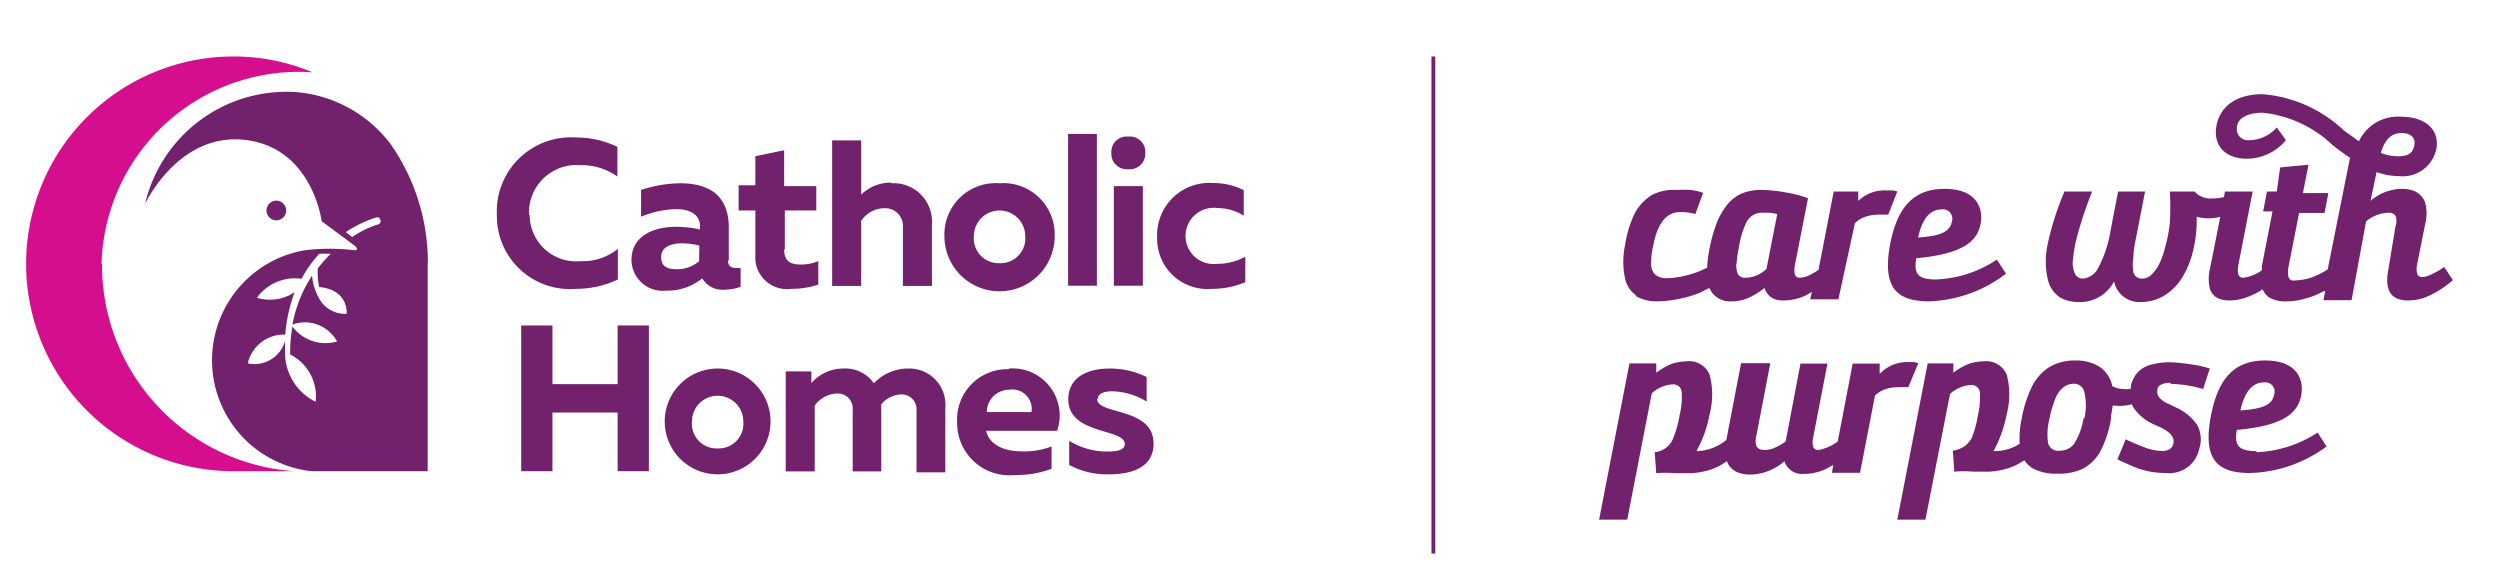 <svg id="Layer_1" data-name="Layer 1" xmlns="http://www.w3.org/2000/svg" xmlns:xlink="http://www.w3.org/1999/xlink" viewBox="0 0 112 26"><defs><style>.cls-1{fill:none;}.cls-2{clip-path:url(#clip-path);}.cls-3{fill:#72226d;}.cls-4{fill:#d40e8c;}</style><clipPath id="clip-path"><rect class="cls-1" x="-17.43" y="-16.04" width="144.76" height="59.42"/></clipPath></defs><title>Artboard 1</title><g class="cls-2"><path class="cls-3" d="M23.73,9.63A2.08,2.08,0,0,0,26,11.7a2.5,2.5,0,0,0,1.68-.55v1.37a4.33,4.33,0,0,1-1.89.42,3.27,3.27,0,0,1-3.53-3.31A3.32,3.32,0,0,1,25.8,6.16a4.19,4.19,0,0,1,1.86.42V7.91A2.75,2.75,0,0,0,26,7.4a2.13,2.13,0,0,0-2.3,2.23M31.33,11a3.43,3.43,0,0,0-.77-.1c-.47,0-.94.15-.94.61s.31.55.7.55a1.49,1.49,0,0,0,1-.36Zm1.29.7c0,.23.15.3.32.3a.71.71,0,0,0,.24,0v.85a2.36,2.36,0,0,1-.72.13,1.06,1.06,0,0,1-1-.51,2.45,2.45,0,0,1-1.61.55,1.4,1.4,0,0,1-1.56-1.37c0-1.13,1.07-1.49,2-1.49a5.23,5.23,0,0,1,1.07.12v-.15c0-.45-.36-.76-1.06-.76a4.24,4.24,0,0,0-1.58.34V8.51a5.82,5.82,0,0,1,1.73-.3c1.34,0,2.2.55,2.2,2v1.43m2.51-.48V9.43h1.41V8.34H35.13V6.73L33.84,7v1.3h-.75V9.43h.75v2a1.42,1.42,0,0,0,1.61,1.51,3.75,3.75,0,0,0,1.21-.19V11.7a2,2,0,0,1-.81.15c-.49,0-.72-.2-.72-.67m4.79-3a1.91,1.91,0,0,0-1.34.54V6.29h-1.3v6.52h1.3V9.9a1.24,1.24,0,0,1,1-.57.8.8,0,0,1,.87.88v2.6h1.3V10.05a1.72,1.72,0,0,0-1.82-1.84m4.85,3.58a1.11,1.11,0,0,0,1.15-1.21,1.15,1.15,0,1,0-2.3,0,1.11,1.11,0,0,0,1.15,1.21m0-3.58a2.3,2.3,0,0,1,2.47,2.37,2.47,2.47,0,0,1-4.94,0,2.3,2.3,0,0,1,2.47-2.37M49.14,6H47.85v6.8h1.29Zm1.4,1.58a.7.7,0,0,0,.77-.74.69.69,0,0,0-.77-.72.68.68,0,0,0-.75.72.69.69,0,0,0,.75.74m-.64,5.22h1.3V8.34H49.9ZM54.36,8.2a2.34,2.34,0,0,0-2.52,2.44,2.25,2.25,0,0,0,2.44,2.3,3.76,3.76,0,0,0,1.51-.3V11.5a2.61,2.61,0,0,1-1.26.32,1.26,1.26,0,1,1,0-2.5,2.24,2.24,0,0,1,1.19.34V8.52a3,3,0,0,0-1.38-.32"/><path class="cls-3" d="M29.07,14.58v6.53h-1.4V18.48H24.75v2.63h-1.4V14.58h1.4v2.63h2.92V14.58Zm3.08,5.51a1.11,1.11,0,0,0,1.15-1.21,1.15,1.15,0,1,0-2.3,0,1.11,1.11,0,0,0,1.15,1.21m0-3.58a2.37,2.37,0,1,1,0,4.74,2.37,2.37,0,1,1,0-4.74m8.49,0a2.13,2.13,0,0,0-1.49.66,1.57,1.57,0,0,0-1.37-.66,1.91,1.91,0,0,0-1.43.65v-.52H35.2v4.48h1.3V18.17a1.28,1.28,0,0,1,1-.54.67.67,0,0,1,.7.74v2.75h1.28v-3a1.19,1.19,0,0,1,.88-.45.67.67,0,0,1,.7.74v2.75h1.29V18.28a1.62,1.62,0,0,0-1.67-1.77m5.53,1.95a.87.87,0,0,0-1-1,1,1,0,0,0-1,1h2m-1-1.95a2.11,2.11,0,0,1,2.15,2.79H44.18c.15.65.84.92,1.58.92A3.35,3.35,0,0,0,47.11,20v1a4.4,4.4,0,0,1-1.64.28,2.34,2.34,0,0,1-2.59-2.37,2.25,2.25,0,0,1,2.3-2.37m4,1.34c0-.27.34-.35.63-.35a3.07,3.07,0,0,1,1.56.46V16.89a3.75,3.75,0,0,0-1.65-.38c-.94,0-1.86.35-1.86,1.38,0,1.6,2.53,1.29,2.53,2,0,.26-.31.34-.79.34a3.27,3.27,0,0,1-1.7-.48v1.08a3.58,3.58,0,0,0,1.78.42c1.07,0,2-.33,2-1.38,0-1.64-2.53-1.27-2.53-2"/><path class="cls-4" d="M4.55,11.81A8.84,8.84,0,0,1,14,3.24a9.09,9.09,0,0,0-3.54-.71,9.29,9.29,0,0,0-9.29,9.29h0a9.29,9.29,0,0,0,9.27,9.29h2.74a9.26,9.26,0,0,1-8.61-9.29"/><path class="cls-3" d="M16.91,10.06a4.28,4.28,0,0,0-1.13.56l-.29-.22a5.4,5.4,0,0,1,1.4-.67.16.16,0,0,1,.16.16.15.15,0,0,1-.14.17m-1.41,4a1.33,1.33,0,0,1-1.24-.76h0a2.53,2.53,0,0,1-.28-.95,6,6,0,0,0-.88,2.19,1.64,1.64,0,0,1,2,.76,1.86,1.86,0,0,1-2-.67A6.67,6.67,0,0,0,13,15.88,2.1,2.1,0,0,1,14.14,18a2.45,2.45,0,0,1-1.37-2.24c0-.17,0-.32,0-.48a1.43,1.43,0,0,1-1.67,1,1.66,1.66,0,0,1,1.68-1.29,6.91,6.91,0,0,1,.42-1.9,2,2,0,0,1-1.69.25,2.1,2.1,0,0,1,2-.85,5.59,5.59,0,0,1,.79-1.12,4.88,4.88,0,0,1,.52,0,6.21,6.21,0,0,0-.58.65h0a2.9,2.9,0,0,0,.06.84c1.33.12,1.23,1.19,1.23,1.19m3.64-2.29a9.28,9.28,0,0,0-1.66-5.29,5.92,5.92,0,0,0-4.19-2.34,6.51,6.51,0,0,0-6.82,5S8,5.91,11,6.27s3.41,3.64,3.41,3.64L15.88,11s.26.21,0,.21a9.43,9.43,0,0,0-2.22,0,5,5,0,0,0,.3,9.9h5.2V11.8Z"/><path class="cls-3" d="M12.82,9.43a.44.44,0,0,0-.88,0,.44.44,0,0,0,.88,0"/><rect class="cls-3" x="64.13" y="2.53" width="0.17" height="22.27"/><path class="cls-3" d="M101.09,20.21c-.81,0-1-.26-.88-.95,2-.18,2.78-.7,2.9-1.65.08-.62-.21-1.46-1.63-1.46s-2.09.85-2.41,2.37c-.41,2,.2,2.67,1.71,2.67A6,6,0,0,0,104.23,20l-.4-.62a5.43,5.43,0,0,1-2.74.88m.35-3.13a.42.42,0,0,1,.44.56c-.1.5-.62.63-1.51.7.22-1,.65-1.26,1.07-1.26m-4.2.07a5.38,5.38,0,0,1,1.46.23l.3-.92a4.85,4.85,0,0,0-.94-.2,6.23,6.23,0,0,0-.86-.08,3.07,3.07,0,0,0-.91.13,1.19,1.19,0,0,0-.58.39,1.44,1.44,0,0,0-.25.55s0,.08,0,.12a1.48,1.48,0,0,1-.42,0,1,1,0,0,1-.41-.12h0a1.36,1.36,0,0,0-.53-.84A1.93,1.93,0,0,0,93,16.15a2.28,2.28,0,0,0-1.15.27,2.21,2.21,0,0,0-.78.82,5.5,5.5,0,0,0-.5,1.52,4.25,4.25,0,0,0-.09,1.12,2.05,2.05,0,0,1-1.07.33h-.1a5.61,5.61,0,0,0,.59-1.65,3.48,3.48,0,0,0,0-1.78,1,1,0,0,0-1.06-.59,2.22,2.22,0,0,0-.61.1,2.73,2.73,0,0,0-.72.41h0v-.42H86.36l-1.36,7h1.26l1.1-5.63a1.5,1.5,0,0,1,.92-.4.37.37,0,0,1,.42.36,3.57,3.57,0,0,1-.09,1,4.94,4.94,0,0,1-.27,1A1.2,1.2,0,0,1,88,20a1.27,1.27,0,0,1-.51.19l.06.94a4.75,4.75,0,0,1,.85,0h.72a3.69,3.69,0,0,0,.74-.12,2.54,2.54,0,0,0,.7-.31l.13-.08a1.16,1.16,0,0,0,.37.36,2.16,2.16,0,0,0,1.1.24A2.48,2.48,0,0,0,93.31,21a2,2,0,0,0,.77-.75,4.91,4.91,0,0,0,.49-1.47c0-.22.06-.42.08-.61l.1,0a2,2,0,0,0,.76-.06.76.76,0,0,0,.09.18,2.19,2.19,0,0,0,.93.74l.29.13c.44.22.62.46.54.74a.4.4,0,0,1-.17.23.62.62,0,0,1-.33.07,2.14,2.14,0,0,1-.76-.15c-.27-.1-.56-.22-.87-.37l-.37.9.17.08.31.14.4.17a4.43,4.43,0,0,0,.59.16,3.93,3.93,0,0,0,.69.06,1.37,1.37,0,0,0,1.51-1.1,1.35,1.35,0,0,0-.1-1.06,2.34,2.34,0,0,0-1-.8l-.29-.14a1.08,1.08,0,0,1-.42-.3.41.41,0,0,1-.07-.32c0-.21.25-.32.6-.32m-3.91,1.59a3,3,0,0,1-.41,1.13.79.79,0,0,1-.66.32.46.46,0,0,1-.52-.36,2.89,2.89,0,0,1,.07-1.09,4.5,4.5,0,0,1,.29-.95,1.1,1.1,0,0,1,.39-.48.79.79,0,0,1,.39-.12.48.48,0,0,1,.49.38,2.63,2.63,0,0,1,0,1.17m-7.44-2.47a.89.89,0,0,0-.24-.05l-.3,0a1.7,1.7,0,0,0-1.19.53h0v-.46H83l-.67,3.49a2.07,2.07,0,0,1-.86.38.24.24,0,0,1-.24-.14.86.86,0,0,1,0-.42l.64-3.31H80.66L80,19.77a1.91,1.91,0,0,1-.45.27,1.19,1.19,0,0,1-.51.12c-.32,0-.45-.2-.36-.61l.63-3.28H78l-.66,3.44a2.18,2.18,0,0,1-1.32.5H76a5.34,5.34,0,0,0,.59-1.65,3.48,3.48,0,0,0,0-1.78,1,1,0,0,0-1.06-.59,2.28,2.28,0,0,0-.61.1,2.9,2.9,0,0,0-.72.41h0v-.42H73l-1.36,7h1.26L74,17.62a1.5,1.5,0,0,1,.93-.4.37.37,0,0,1,.41.36,3.23,3.23,0,0,1-.09,1,4.94,4.94,0,0,1-.27,1,1,1,0,0,1-.85.68l.07.94a4.57,4.57,0,0,1,.84,0h.72a3.69,3.69,0,0,0,.74-.12,2.54,2.54,0,0,0,.7-.31l.17-.11a.7.7,0,0,0,.17.29.86.86,0,0,0,.39.24,1.51,1.51,0,0,0,.48.07,2.15,2.15,0,0,0,.53-.07,2.25,2.25,0,0,0,.56-.22,2,2,0,0,0,.44-.31h0a.83.83,0,0,0,.88.57,2.25,2.25,0,0,0,1-.23l.31-.17-.06.35h1.26L84,17.72a1.28,1.28,0,0,1,.45-.28,1.67,1.67,0,0,1,.52-.09,3,3,0,0,1,.52,0Zm.48-2.77a6,6,0,0,0,3.45-1.24l-.41-.63a5.27,5.27,0,0,1-2.73.89c-.82,0-1-.26-.88-.95,2-.19,2.78-.7,2.9-1.66.07-.61-.22-1.45-1.63-1.45s-2.1.85-2.42,2.37c-.4,2,.21,2.67,1.72,2.67M87,9.38a.42.42,0,0,1,.44.56c-.1.5-.63.64-1.51.7.22-1,.64-1.26,1.07-1.26M73.26,13.25a1.84,1.84,0,0,0,1,.25,4.49,4.49,0,0,0,.9-.1,4.62,4.62,0,0,0,1-.29l.42-.21a1,1,0,0,0,1,.6,1.79,1.79,0,0,0,.76-.16,3.27,3.27,0,0,0,.71-.44h0a.8.8,0,0,0,.27.4.9.9,0,0,0,.57.16,2.37,2.37,0,0,0,1-.22l.28-.16-.07.33h1.26L83.1,10a1.15,1.15,0,0,1,.45-.28,1.65,1.65,0,0,1,.52-.1,4.59,4.59,0,0,1,.52,0L85,8.58a.73.73,0,0,0-.24-.05l-.3,0A1.7,1.7,0,0,0,83.25,9h0V8.58h-1.1l-.68,3.51a3.89,3.89,0,0,1-.47.27,1.13,1.13,0,0,1-.36.08.21.21,0,0,1-.23-.14,1,1,0,0,1,0-.42l.59-3a5.37,5.37,0,0,0-1-.26,6.37,6.37,0,0,0-1.08-.11,2.22,2.22,0,0,0-.94.18,1.8,1.8,0,0,0-.64.53,3.24,3.24,0,0,0-.46.85,6.72,6.72,0,0,0-.28,1,5.68,5.68,0,0,0-.12.92,4,4,0,0,1-.94.35,3.66,3.66,0,0,1-.83.12.78.78,0,0,1-.56-.16.66.66,0,0,1-.18-.47,3.35,3.35,0,0,1,.1-.85c.19-1,.6-1.48,1.21-1.48a2.31,2.31,0,0,1,.67.09l.35-.95a2.32,2.32,0,0,0-.56-.13,4.69,4.69,0,0,0-.62,0A2.12,2.12,0,0,0,74,8.74a2.2,2.2,0,0,0-.75.79A5,5,0,0,0,72.8,11a3.51,3.51,0,0,0,0,1.46,1.21,1.21,0,0,0,.51.78m4.49-1.42a4.54,4.54,0,0,1,.1-.72A4,4,0,0,1,78.22,10,.78.78,0,0,1,79,9.53l.33,0,.29.06-.48,2.45a1.32,1.32,0,0,1-.93.4.36.36,0,0,1-.36-.17,1.05,1.05,0,0,1-.06-.47m31.71.16a3.67,3.67,0,0,1-.7.39.94.94,0,0,1-.28.06.22.22,0,0,1-.23-.14.94.94,0,0,1,0-.44l.39-1.95a1.79,1.79,0,0,0,0-.65.79.79,0,0,0-.21-.45.9.9,0,0,0-.39-.25,1.59,1.59,0,0,0-.48-.07A2.18,2.18,0,0,0,106.2,9h0l.27-1.29a3,3,0,0,0,1,.18,1.54,1.54,0,0,0,1.69-1.28c.11-.9-.62-1.38-1.58-1.38a1.93,1.93,0,0,0-1.9,1.1L105,5.84a6,6,0,0,0-3.63-1.62c-1.42,0-2,.76-2.09,1.53s.4,1.36,1.38,1.36a2.29,2.29,0,0,0,1.75-.83L102,5.71a1.68,1.68,0,0,1-1.34.57.49.49,0,0,1-.45-.52c0-.52.57-.71,1.16-.71a5.35,5.35,0,0,1,3.13,1.45q.38.3.78.57l-1,5a3.82,3.82,0,0,1-.64.33,2.41,2.41,0,0,1-.78.16.64.64,0,0,1-.2,0,.23.23,0,0,1-.14-.17,1.21,1.21,0,0,1,0-.41l.48-2.44h1.14l.17-.89h-1.14l.25-1.27-1.27.12L102,8.58h-.44l-.17.89h.42l-.48,2.45,0,.19a1.82,1.82,0,0,1-.81.33.22.22,0,0,1-.24-.14,1,1,0,0,1,0-.44l.64-3.28H99.68l-.05.25a2.23,2.23,0,0,1-.54.06.93.93,0,0,1-.77-.31H97.21a12.58,12.58,0,0,1,0,1.39A6,6,0,0,1,97,11.06a3.43,3.43,0,0,1-.26.75,1.64,1.64,0,0,1-.34.48.58.58,0,0,1-.42.19.38.38,0,0,1-.4-.27,2.07,2.07,0,0,1,0-.73c0-.32.09-.69.17-1.11l.35-1.79H94.89l-.34,1.77A5.3,5.3,0,0,1,94,12a.84.84,0,0,1-.68.48.39.39,0,0,1-.36-.21,1.18,1.18,0,0,1-.09-.66,6.56,6.56,0,0,1,.24-1.22,17.1,17.1,0,0,1,.62-1.81H92.49a12.64,12.64,0,0,0-.75,2.34,3.57,3.57,0,0,0,0,1.59,1.32,1.32,0,0,0,.54.81,1.64,1.64,0,0,0,.82.21,1.72,1.72,0,0,0,1.61-.92,1.16,1.16,0,0,0,1.22.92,2,2,0,0,0,1-.27,2.44,2.44,0,0,0,.81-.79,4,4,0,0,0,.51-1.24,5.63,5.63,0,0,0,.16-1.52,2,2,0,0,0,1.06,0L99,12.07a1.87,1.87,0,0,0,0,.85.69.69,0,0,0,.34.43,1.21,1.21,0,0,0,.52.11,2.34,2.34,0,0,0,.94-.2,3.16,3.16,0,0,0,.57-.3.75.75,0,0,0,.33.39,1.5,1.5,0,0,0,.75.15,2.85,2.85,0,0,0,.77-.11,3.34,3.34,0,0,0,.87-.34l.08,0-.08.4h1.26L106,9.92a1.64,1.64,0,0,1,1-.39.35.35,0,0,1,.32.14.66.66,0,0,1,0,.46L107,12.07c-.18.93.11,1.39.87,1.39a2.23,2.23,0,0,0,.93-.2,4.42,4.42,0,0,0,1.09-.71Zm-1.9-6c.37,0,.64.19.56.56s-.3.48-.74.48a2,2,0,0,1-.76-.15c.19-.61.47-.89.94-.89"/></g></svg>
